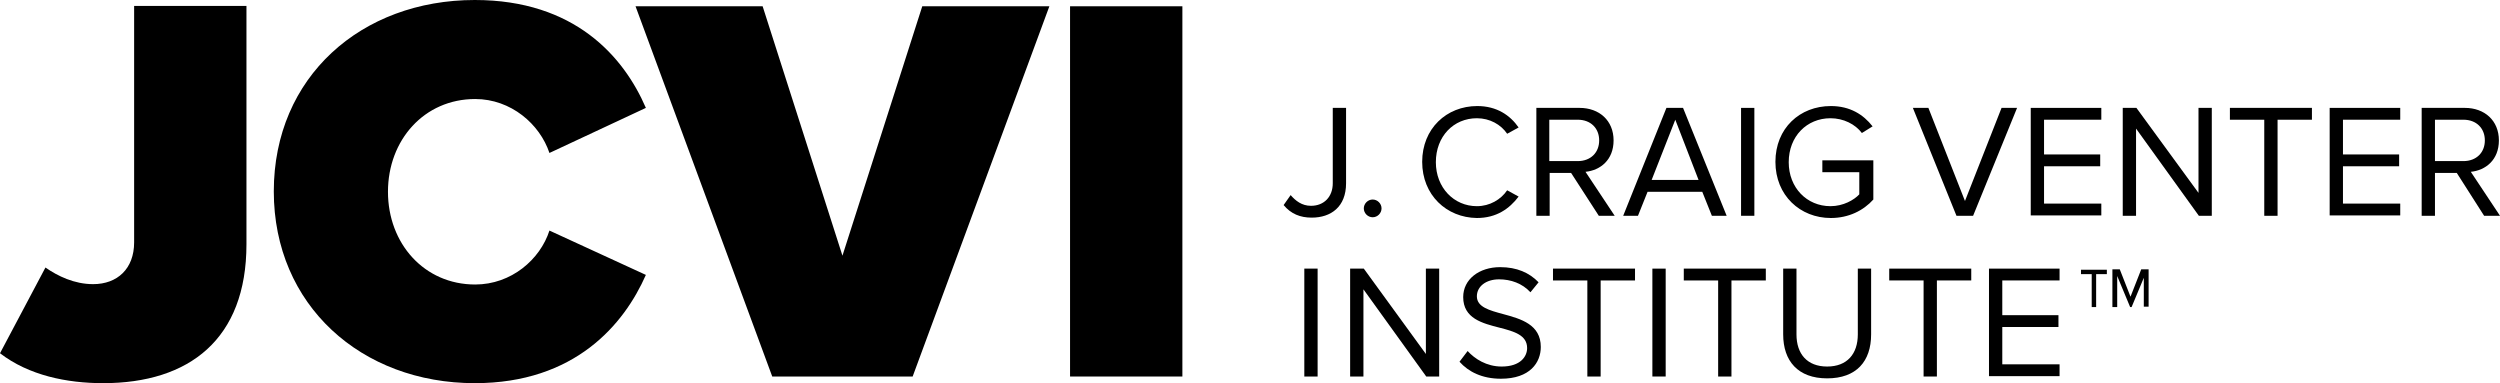<?xml version="1.0" encoding="utf-8"?>
<!-- Generator: Adobe Illustrator 23.0.3, SVG Export Plug-In . SVG Version: 6.00 Build 0)  -->
<svg version="1.1" id="Layer_1" xmlns="http://www.w3.org/2000/svg" xmlns:xlink="http://www.w3.org/1999/xlink" x="0px" y="0px"
	 viewBox="0 0 676.6 103.7" style="enable-background:new 0 0 676.6 103.7;" xml:space="preserve">
<g>
	<path d="M12.3,72.4c3.3,2.3,7.8,4.5,12.9,4.5c6.6,0,11.1-4.2,11.1-11.3v-64h30.4v64.5c0,25.7-15.5,37.6-38.8,37.6
		c-9.8,0-20.1-2.1-27.9-8.1L12.3,72.4z"/>
	<path d="M74.1,51.8c0-31,23.7-51.8,54.4-51.8c27,0,40.3,15.3,46.3,29.2l-26.1,12.2c-2.6-7.8-10.4-14.6-20.1-14.6
		c-13.8,0-23.6,11.1-23.6,25.1s9.8,25.1,23.6,25.1c9.8,0,17.6-6.8,20.1-14.6l26.1,12c-5.9,13.4-19.2,29.3-46.3,29.3
		C97.8,103.7,74.1,82.6,74.1,51.8z"/>
	<path d="M172,1.7h34.4l21.6,67.5l21.6-67.5h34.4l-37,100.2H209L172,1.7z"/>
	<path d="M289.6,1.7H320v100.2h-30.4V1.7z"/>
	<g>
		<g>
			<path d="M349.3,52.8c1.3,1.5,3,2.9,5.5,2.9c3.6,0,5.9-2.5,5.9-6.1V29.2h3.6v20.4c0,6.4-4.1,9.3-9.3,9.3c-3.1,0-5.6-1-7.6-3.4
				L349.3,52.8z"/>
			<path d="M371.5,54c1.3,0,2.4,1.1,2.4,2.4c0,1.3-1.1,2.4-2.4,2.4s-2.4-1.1-2.4-2.4C369.1,55.1,370.2,54,371.5,54z"/>
			<path d="M384.9,43.8c0-9,6.6-15.1,14.9-15.1c5.3,0,8.9,2.5,11.2,5.8l-3.1,1.7c-1.7-2.5-4.7-4.2-8.2-4.2
				c-6.3,0-11.1,4.9-11.1,11.9c0,6.9,4.9,11.9,11.1,11.9c3.5,0,6.5-1.8,8.2-4.3l3.1,1.7c-2.5,3.3-6,5.8-11.3,5.8
				C391.5,58.9,384.9,52.8,384.9,43.8z"/>
			<path d="M425.2,46.8h-5.8v11.6h-3.6V29.2h11.7c5.3,0,9.2,3.4,9.2,8.8c0,5.3-3.6,8.1-7.6,8.5l7.9,11.9h-4.3L425.2,46.8z M427,32.4
				h-7.7v11.2h7.7c3.5,0,5.8-2.3,5.8-5.6C432.8,34.7,430.5,32.4,427,32.4z"/>
			<path d="M460.7,51.9h-14.8l-2.6,6.5h-4L451,29.2h4.5l11.8,29.2h-4L460.7,51.9z M447,48.7h12.7l-6.3-16.3L447,48.7z"/>
			<path d="M471.2,29.2h3.6v29.2h-3.6V29.2z"/>
			<path d="M495.5,28.7c5.2,0,8.8,2.3,11.3,5.5l-2.9,1.8c-1.8-2.4-5-4-8.5-4c-6.4,0-11.3,4.9-11.3,11.9c0,6.9,4.9,11.9,11.3,11.9
				c3.5,0,6.4-1.7,7.8-3.2v-6h-10v-3.2H507v10.6c-2.7,3-6.7,5-11.5,5c-8.3,0-15-6.1-15-15.2S487.1,28.7,495.5,28.7z"/>
			<path d="M517.7,29.2h4.2l9.9,25.2l9.9-25.2h4.2L534,58.4h-4.5L517.7,29.2z"/>
			<path d="M549.6,29.2h19.1v3.2h-15.5v9.4h15.2v3.2h-15.2v10.1h15.5v3.2h-19.1V29.2z"/>
			<path d="M578.1,34.8v23.6h-3.6V29.2h3.7L595,52.2V29.2h3.6v29.2h-3.5L578.1,34.8z"/>
			<path d="M612.7,32.4h-9.2v-3.2h22.2v3.2h-9.3v26h-3.6V32.4z"/>
			<path d="M630.5,29.2h19.1v3.2h-15.5v9.4h15.2v3.2h-15.2v10.1h15.5v3.2h-19.1V29.2z"/>
			<path d="M664.9,46.8H659v11.6h-3.6V29.2h11.7c5.3,0,9.2,3.4,9.2,8.8c0,5.3-3.6,8.1-7.6,8.5l7.9,11.9h-4.3L664.9,46.8z
				 M666.7,32.4H659v11.2h7.7c3.5,0,5.8-2.3,5.8-5.6C672.5,34.7,670.2,32.4,666.7,32.4z"/>
		</g>
		<g>
			<path d="M353,72.7h3.6v29.2H353V72.7z"/>
			<path d="M369,78.3v23.6h-3.6V72.7h3.7l16.8,23.1V72.7h3.6v29.2h-3.5L369,78.3z"/>
			<path d="M397.2,95c1.9,2.1,5.1,4.2,9.2,4.2c5.2,0,6.9-2.8,6.9-5c0-3.5-3.5-4.5-7.4-5.5c-4.7-1.2-9.9-2.5-9.9-8.3
				c0-4.8,4.3-8.1,10-8.1c4.5,0,7.9,1.5,10.4,4.1l-2.2,2.7c-2.2-2.4-5.3-3.5-8.5-3.5c-3.5,0-6,1.9-6,4.6c0,2.9,3.4,3.8,7.1,4.8
				c4.8,1.3,10.2,2.8,10.2,8.9c0,4.2-2.9,8.6-10.8,8.6c-5.1,0-8.8-1.9-11.2-4.6L397.2,95z"/>
			<path d="M429.5,75.9h-9.2v-3.2h22.2v3.2h-9.3v26h-3.6V75.9z"/>
			<path d="M447.2,72.7h3.6v29.2h-3.6V72.7z"/>
			<path d="M464.9,75.9h-9.2v-3.2h22.2v3.2h-9.3v26h-3.6V75.9z"/>
			<path d="M482.6,72.7h3.6v17.8c0,5.3,2.9,8.7,8.3,8.7s8.3-3.4,8.3-8.7V72.7h3.6v17.8c0,7.3-4,11.9-11.9,11.9s-11.9-4.7-11.9-11.9
				V72.7z"/>
			<path d="M520.5,75.9h-9.2v-3.2h22.2v3.2h-9.3v26h-3.6V75.9z"/>
			<path d="M538.3,72.7h19.1v3.2h-15.5v9.4h15.2v3.2h-15.2v10.1h15.5v3.2h-19.1V72.7z"/>
		</g>
	</g>
</g>
<g>
	<path d="M567.4,83.1h-1.3v-8.9h-2.9v-1.2h7v1.2h-2.9V83.1z M580.4,74.7l-3.5,8.4h-0.4l-3.5-8.4v8.4h-1.3V72.9h2l2.9,7.4l2.9-7.4h2
		v10.1h-1.3V74.7z"/>
</g>
</svg>
